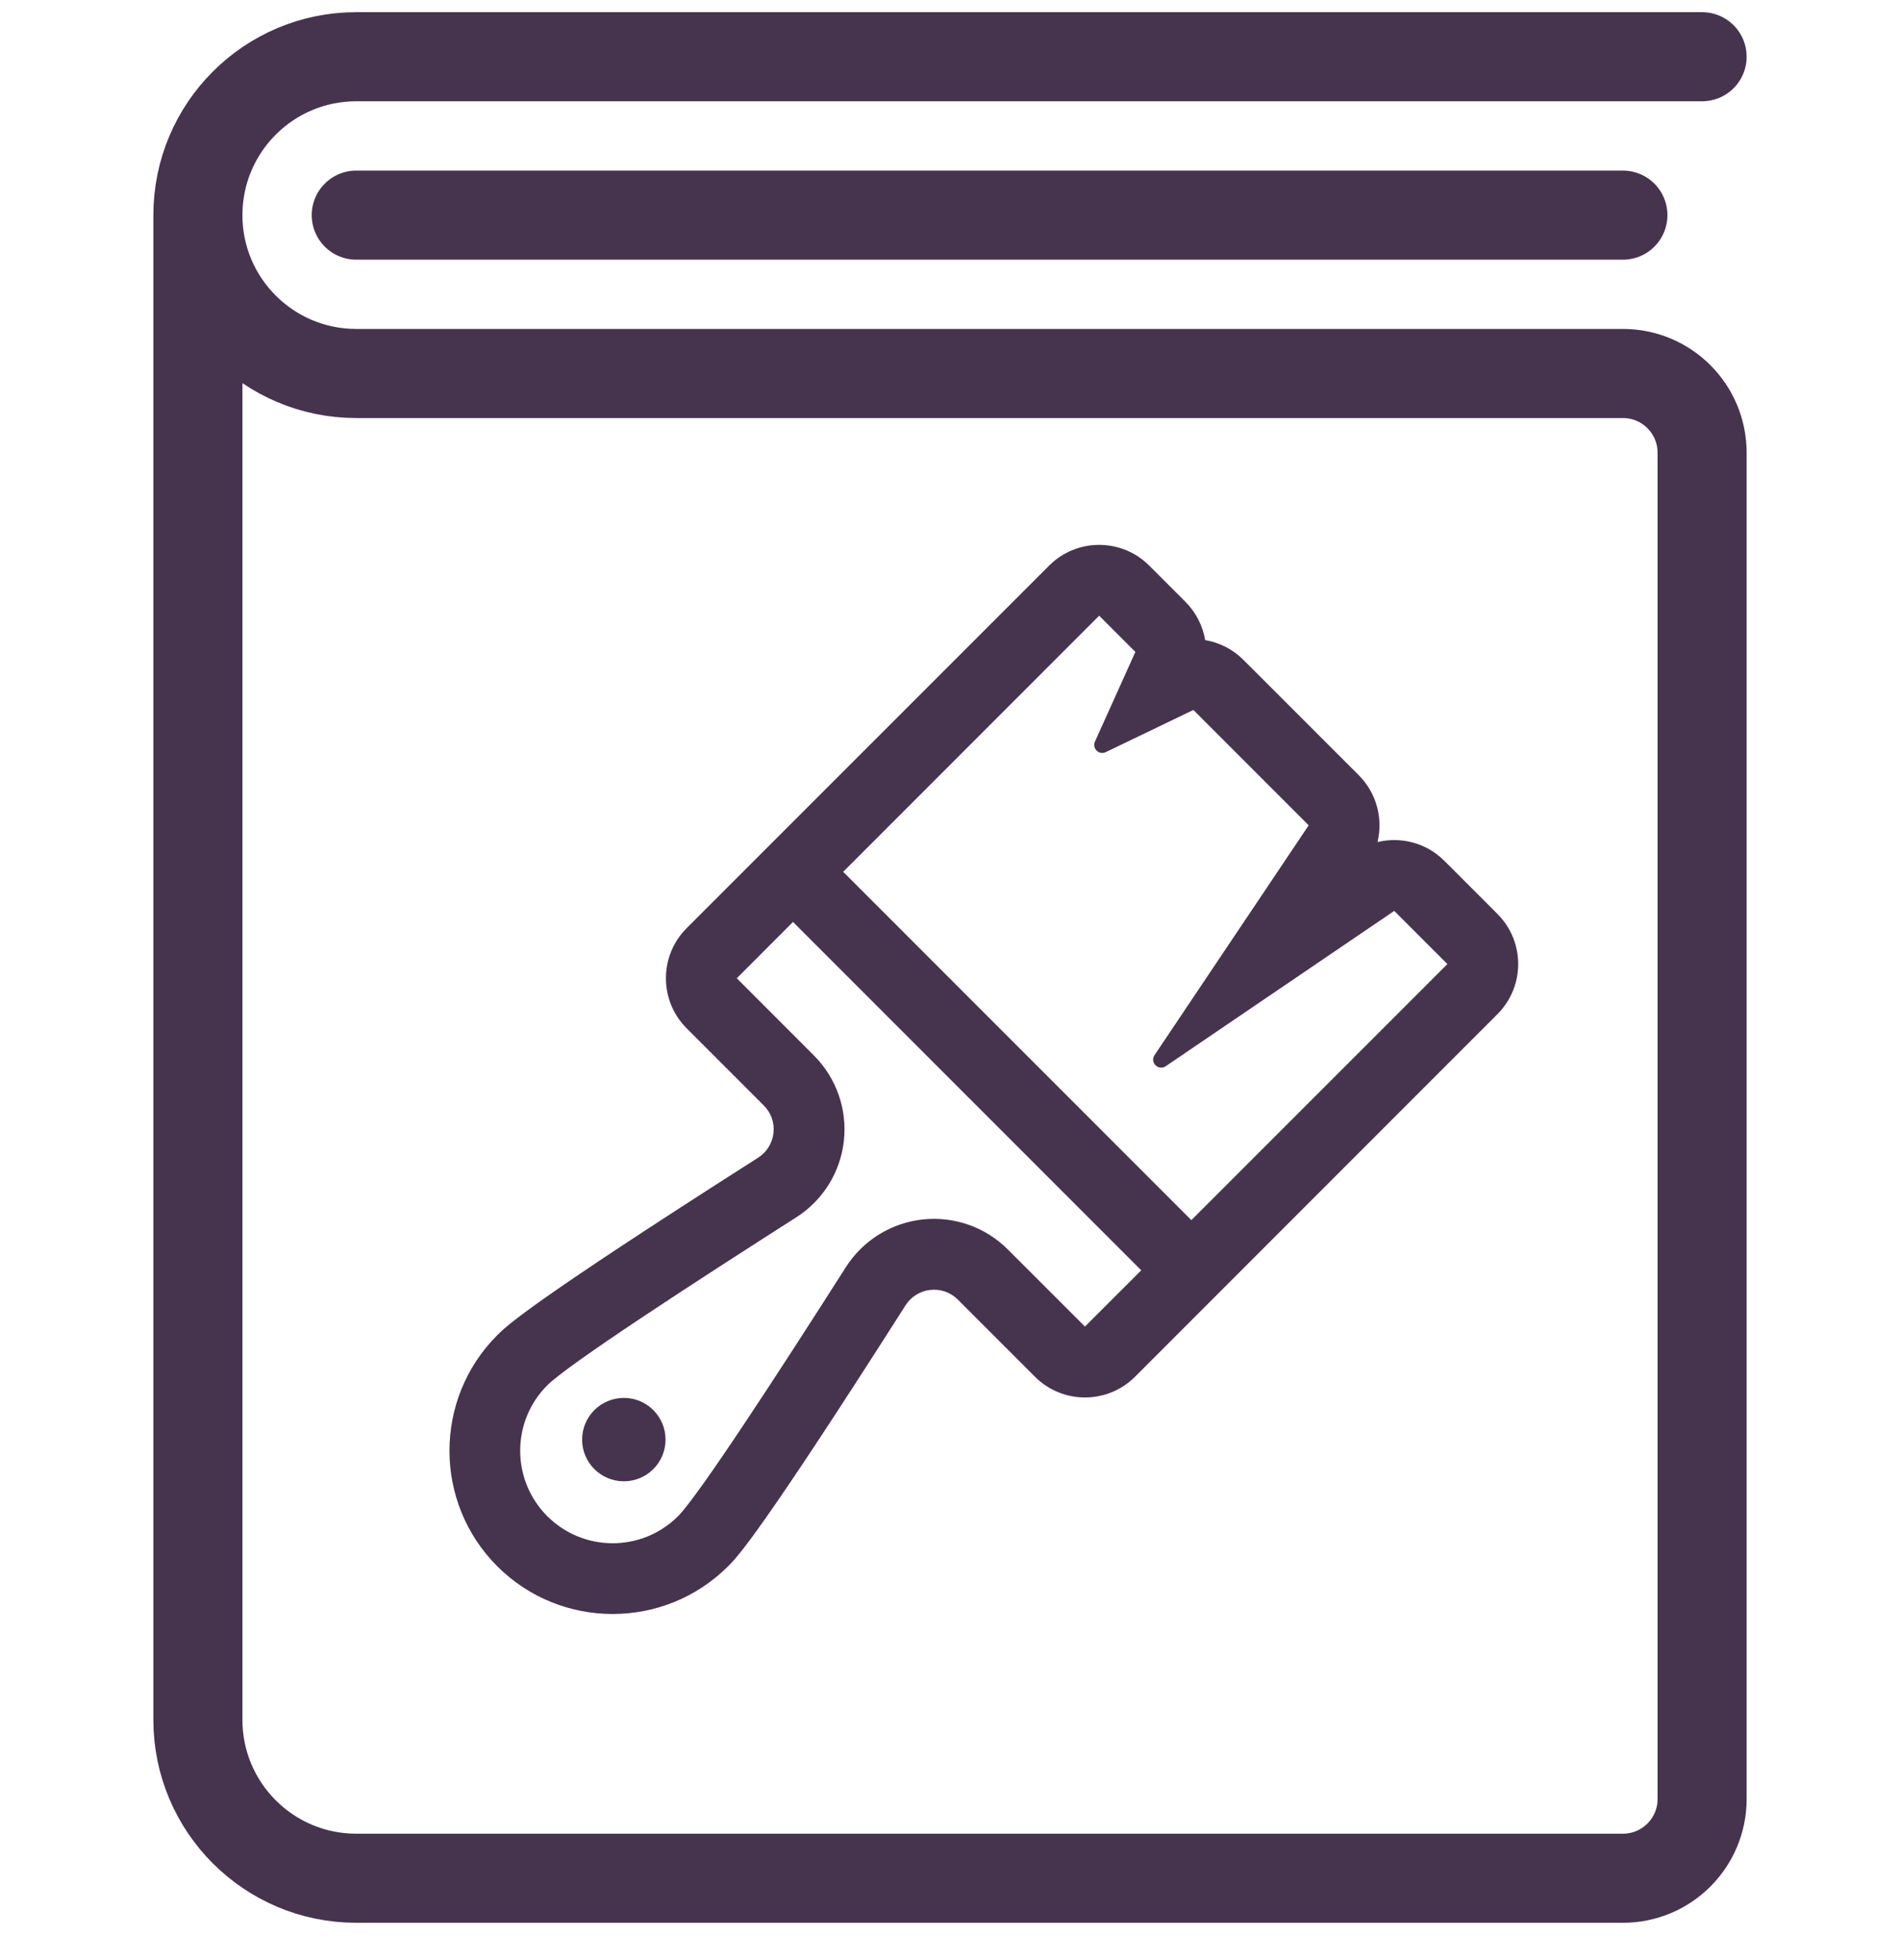 <svg width="32" height="33" viewBox="0 0 32 33" fill="none" xmlns="http://www.w3.org/2000/svg">
<path d="M28.667 0.955H6C4.527 0.955 3.333 2.149 3.333 3.622C3.333 5.095 4.527 6.288 6 6.288H27.333C28.07 6.288 28.667 6.885 28.667 7.622V30.288C28.667 31.025 28.07 31.622 27.333 31.622H6C4.527 31.622 3.333 30.428 3.333 28.955V3.622" stroke="#46344E" stroke-width="1.5" stroke-linecap="round" stroke-linejoin="round"/>
<path d="M6 3.622H27.333" stroke="#46344E" stroke-width="1.5" stroke-linecap="round" stroke-linejoin="round"/>
<g clip-path="url(#clip0)">
<path d="M25.22 15.387L24.325 14.492C24.024 14.191 23.595 14.081 23.2 14.177C23.296 13.781 23.185 13.352 22.884 13.051L20.942 11.11C20.763 10.93 20.537 10.817 20.298 10.777C20.257 10.538 20.144 10.311 19.965 10.132L19.356 9.523C18.89 9.057 18.134 9.057 17.669 9.523L11.565 15.626C11.099 16.092 11.099 16.847 11.565 17.313L12.865 18.613C12.987 18.735 13.046 18.903 13.027 19.075C13.008 19.246 12.914 19.398 12.768 19.491C8.893 21.96 8.529 22.324 8.374 22.48C7.302 23.552 7.302 25.297 8.374 26.369C9.446 27.441 11.191 27.441 12.263 26.369C12.419 26.213 12.783 25.85 15.252 21.975C15.345 21.83 15.496 21.736 15.668 21.717C15.84 21.698 16.008 21.757 16.13 21.878L17.43 23.178C17.895 23.644 18.651 23.644 19.117 23.178L25.22 17.074C25.686 16.608 25.686 15.853 25.22 15.387ZM18.273 22.334L16.973 21.035C16.596 20.658 16.068 20.473 15.538 20.531C15.008 20.589 14.533 20.884 14.246 21.334C13.152 23.051 11.773 25.172 11.42 25.526C10.812 26.134 9.826 26.134 9.217 25.526C8.609 24.917 8.609 23.931 9.217 23.323C9.57 22.97 11.692 21.591 13.409 20.496C13.859 20.21 14.155 19.735 14.213 19.205C14.271 18.675 14.085 18.147 13.708 17.77L12.409 16.47L13.356 15.522L19.221 21.387L18.273 22.334ZM20.065 20.542L14.201 14.678L18.512 10.366L19.122 10.976L18.441 12.486C18.418 12.537 18.429 12.597 18.469 12.637C18.469 12.637 18.47 12.638 18.47 12.638C18.511 12.678 18.572 12.688 18.623 12.663L20.099 11.953L22.041 13.895L19.445 17.764C19.408 17.817 19.415 17.889 19.461 17.935C19.461 17.935 19.462 17.935 19.462 17.935C19.508 17.981 19.58 17.988 19.633 17.951L23.482 15.336L24.377 16.231L20.065 20.542Z" fill="#46344E"/>
<path d="M10.507 24.939C10.895 24.939 11.209 24.625 11.209 24.237C11.209 23.849 10.895 23.535 10.507 23.535C10.119 23.535 9.804 23.849 9.804 24.237C9.804 24.625 10.119 24.939 10.507 24.939Z" fill="#46344E"/>
</g>
<defs>
<clipPath id="clip0">
<rect width="18" height="18" fill="white" transform="translate(7.57 9.173)"/>
</clipPath>
</defs>
</svg>

